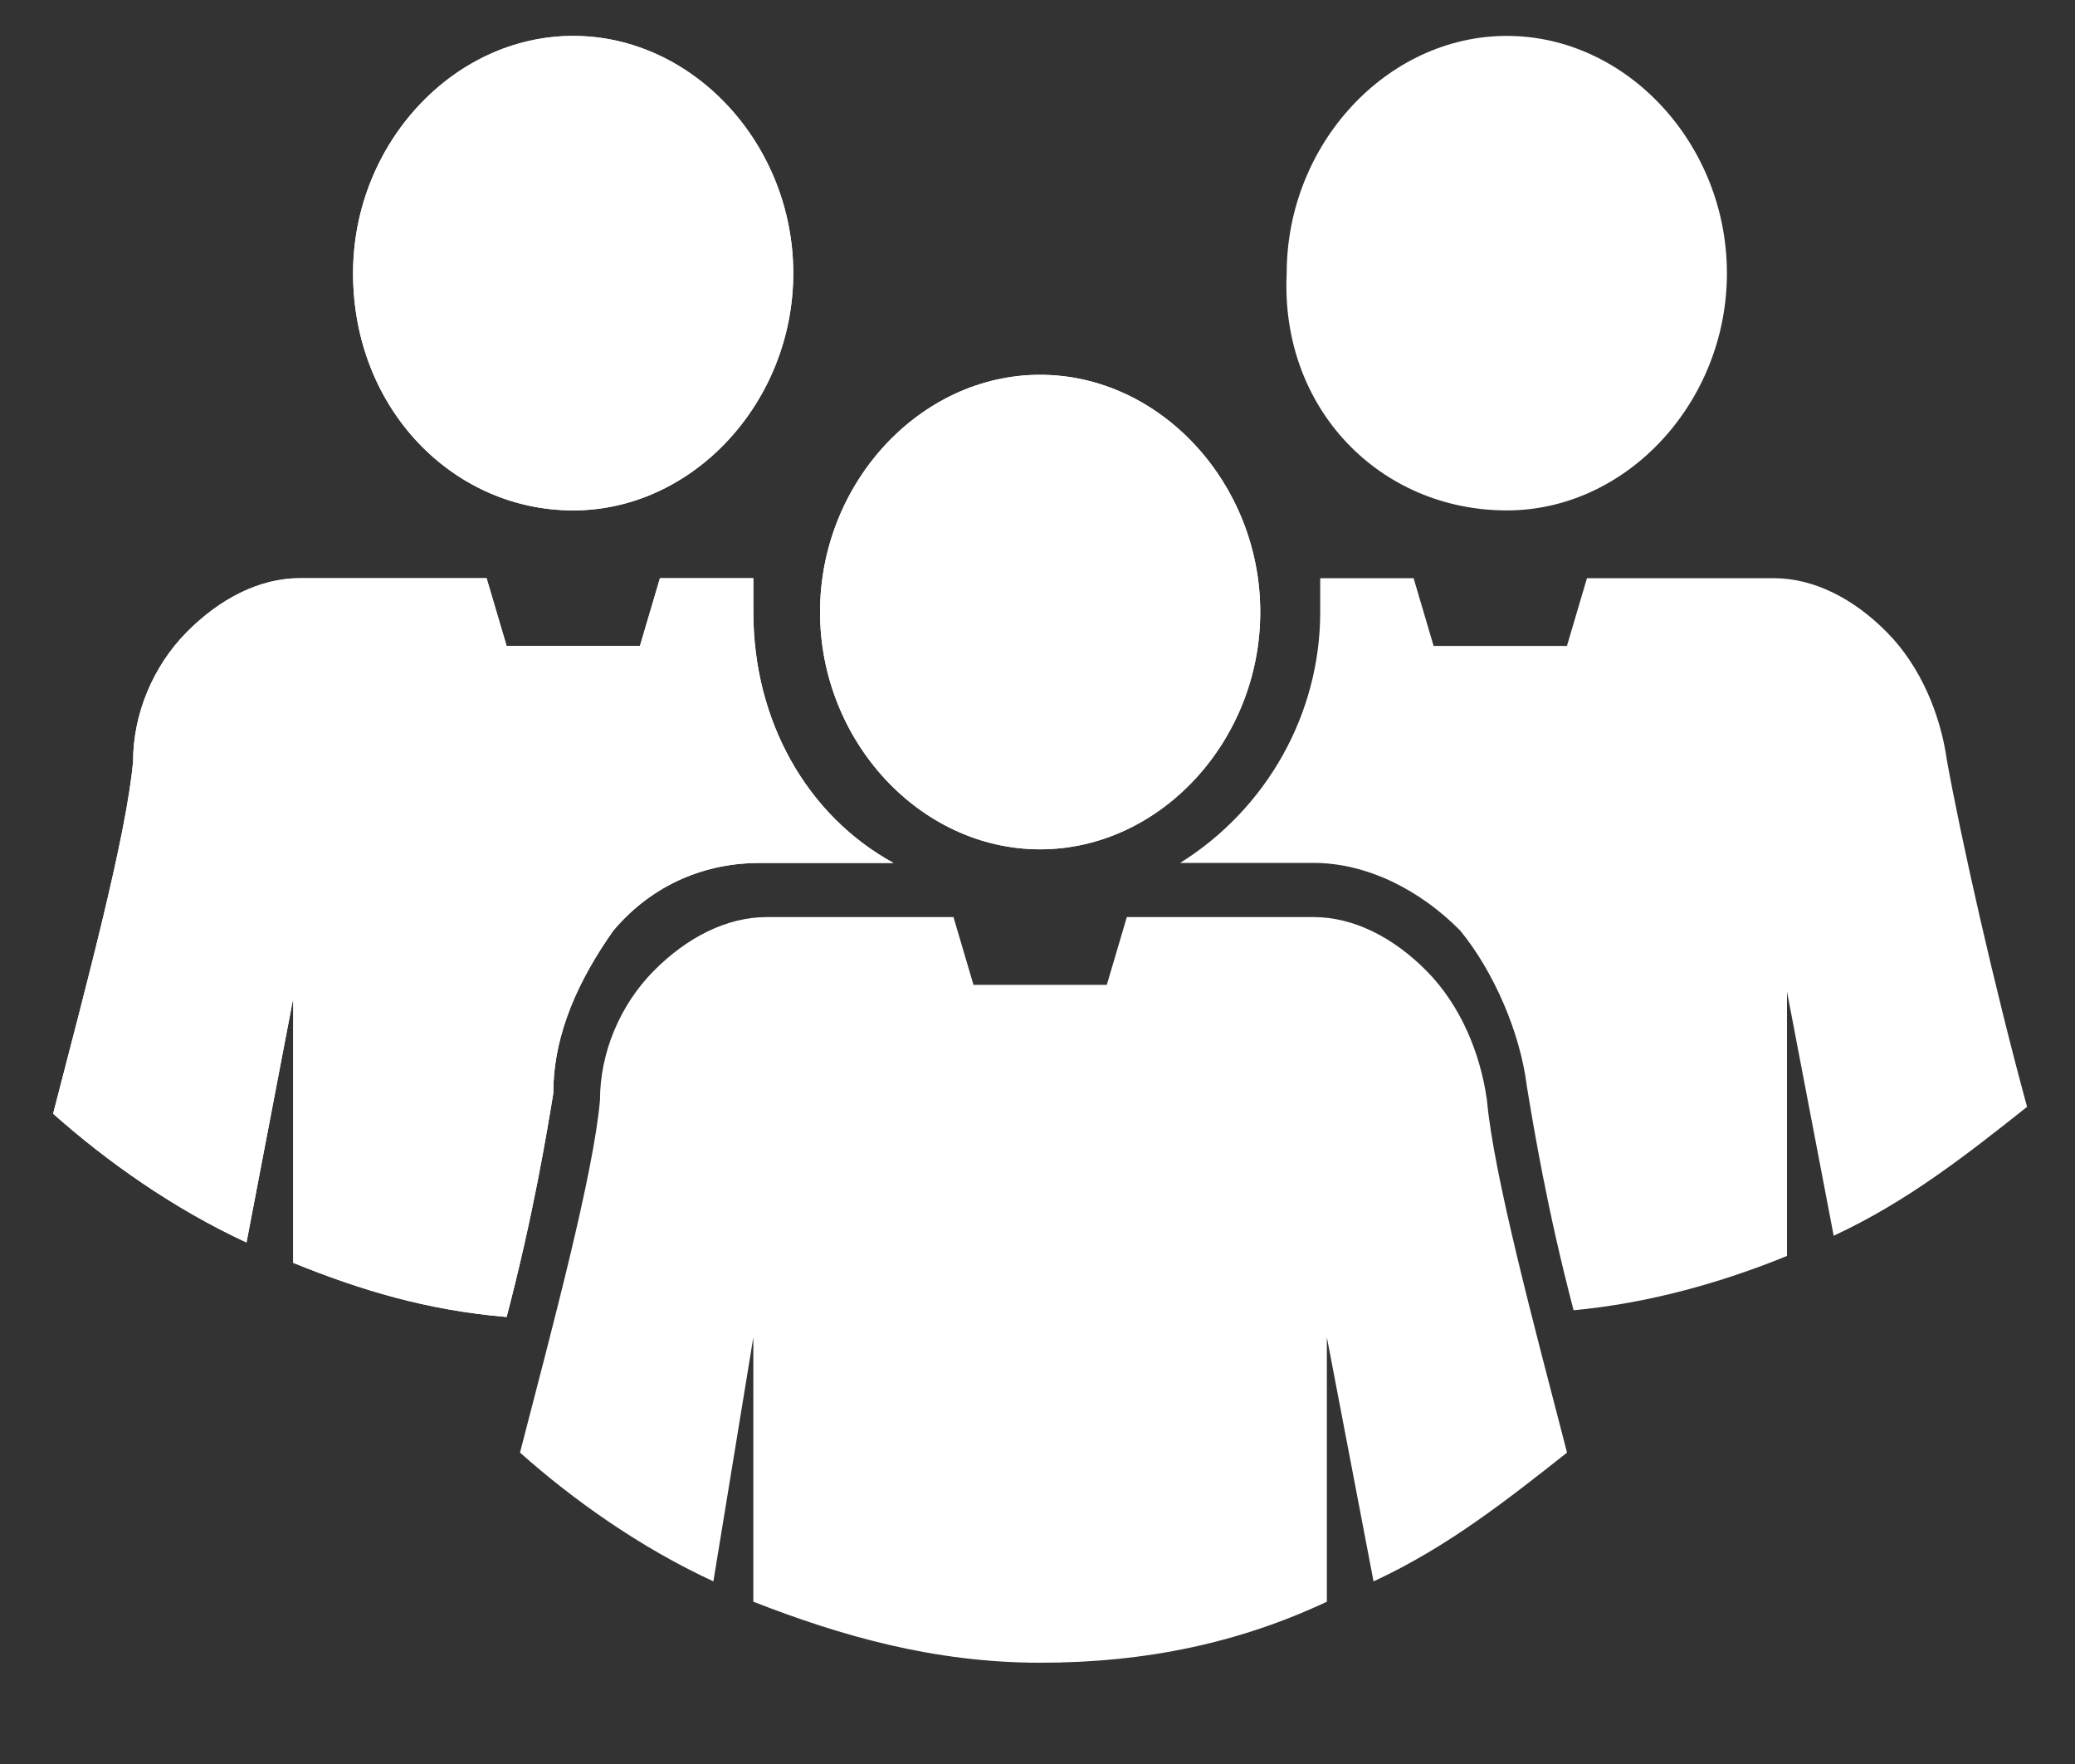 <svg width="20" height="17" viewBox="0 0 20 17" fill="none" xmlns="http://www.w3.org/2000/svg">
<rect x="0" y="0" width="20" height="17" fill="#333333" stroke="none"/>
<path d="M18.767 7.336C18.703 6.879 18.51 6.421 18.189 6.095C17.867 5.768 17.482 5.572 17.096 5.572H15.296L15.103 6.225H13.818L13.625 5.572H12.725C12.725 5.703 12.725 5.833 12.725 5.899C12.725 6.878 12.211 7.793 11.375 8.316H12.661C13.175 8.316 13.689 8.577 14.075 8.969C14.396 9.361 14.653 9.949 14.717 10.471C14.782 10.863 14.91 11.647 15.167 12.627C15.874 12.562 16.582 12.366 17.224 12.104V9.557L17.674 11.909C18.381 11.582 18.96 11.125 19.538 10.667C19.217 9.491 18.896 8.054 18.767 7.336Z" fill="white"/>
<path d="M10.025 8.185C11.182 8.185 12.147 7.14 12.147 5.898C12.147 4.657 11.182 3.612 10.025 3.612C8.868 3.612 7.904 4.657 7.904 5.898C7.904 7.14 8.868 8.185 10.025 8.185Z" fill="white"/>
<path d="M10.025 8.185C11.182 8.185 12.147 7.14 12.147 5.898C12.147 4.657 11.182 3.612 10.025 3.612C8.868 3.612 7.904 4.657 7.904 5.898C7.904 7.14 8.868 8.185 10.025 8.185Z" fill="white"/>
<path d="M5.911 8.969C6.297 8.512 6.811 8.316 7.325 8.316H8.611C7.775 7.858 7.261 6.944 7.261 5.899C7.261 5.768 7.261 5.637 7.261 5.572H6.361L6.168 6.225H4.883L4.69 5.572H2.89C2.504 5.572 2.119 5.768 1.797 6.095C1.476 6.421 1.283 6.879 1.283 7.336C1.219 8.054 0.833 9.491 0.512 10.733C1.026 11.19 1.669 11.647 2.376 11.974L2.826 9.622V12.17C3.469 12.431 4.111 12.627 4.883 12.692C5.14 11.713 5.268 10.929 5.333 10.537C5.333 9.949 5.59 9.426 5.911 8.969Z" fill="white"/>
<path d="M14.524 4.919C15.681 4.919 16.645 3.874 16.645 2.633C16.645 1.391 15.681 0.346 14.524 0.346C13.367 0.346 12.402 1.391 12.402 2.633C12.338 3.939 13.302 4.919 14.524 4.919Z" fill="white"/>
<path d="M5.911 8.969C6.297 8.512 6.811 8.316 7.325 8.316H8.611C7.775 7.858 7.261 6.944 7.261 5.899C7.261 5.768 7.261 5.637 7.261 5.572H6.361L6.168 6.225H4.883L4.69 5.572H2.89C2.504 5.572 2.119 5.768 1.797 6.095C1.476 6.421 1.283 6.879 1.283 7.336C1.219 8.054 0.833 9.491 0.512 10.733C1.026 11.19 1.669 11.647 2.376 11.974L2.826 9.622V12.17C3.469 12.431 4.111 12.627 4.883 12.692C5.14 11.713 5.268 10.929 5.333 10.537C5.333 9.949 5.59 9.426 5.911 8.969Z" fill="white"/>
<path d="M5.525 4.919C6.682 4.919 7.646 3.874 7.646 2.633C7.646 1.391 6.682 0.346 5.525 0.346C4.367 0.346 3.403 1.391 3.403 2.633C3.403 3.939 4.367 4.919 5.525 4.919Z" fill="white"/>
<path d="M5.525 4.919C6.682 4.919 7.646 3.874 7.646 2.633C7.646 1.391 6.682 0.346 5.525 0.346C4.367 0.346 3.403 1.391 3.403 2.633C3.403 3.939 4.367 4.919 5.525 4.919Z" fill="white"/>
<path d="M7.261 12.888V15.436C8.097 15.762 8.997 16.024 10.025 16.024C11.054 16.024 11.954 15.828 12.789 15.436V12.888L13.239 15.24C13.947 14.913 14.525 14.456 15.104 13.999C14.782 12.758 14.396 11.32 14.332 10.602C14.268 10.145 14.075 9.687 13.754 9.361C13.432 9.034 13.047 8.838 12.661 8.838H10.861L10.668 9.491H9.383L9.19 8.838H7.39C7.004 8.838 6.619 9.034 6.297 9.361C5.976 9.687 5.783 10.145 5.783 10.602C5.719 11.32 5.333 12.758 5.012 13.999C5.526 14.456 6.169 14.913 6.876 15.24L7.261 12.888Z" fill="white"/>
</svg>
